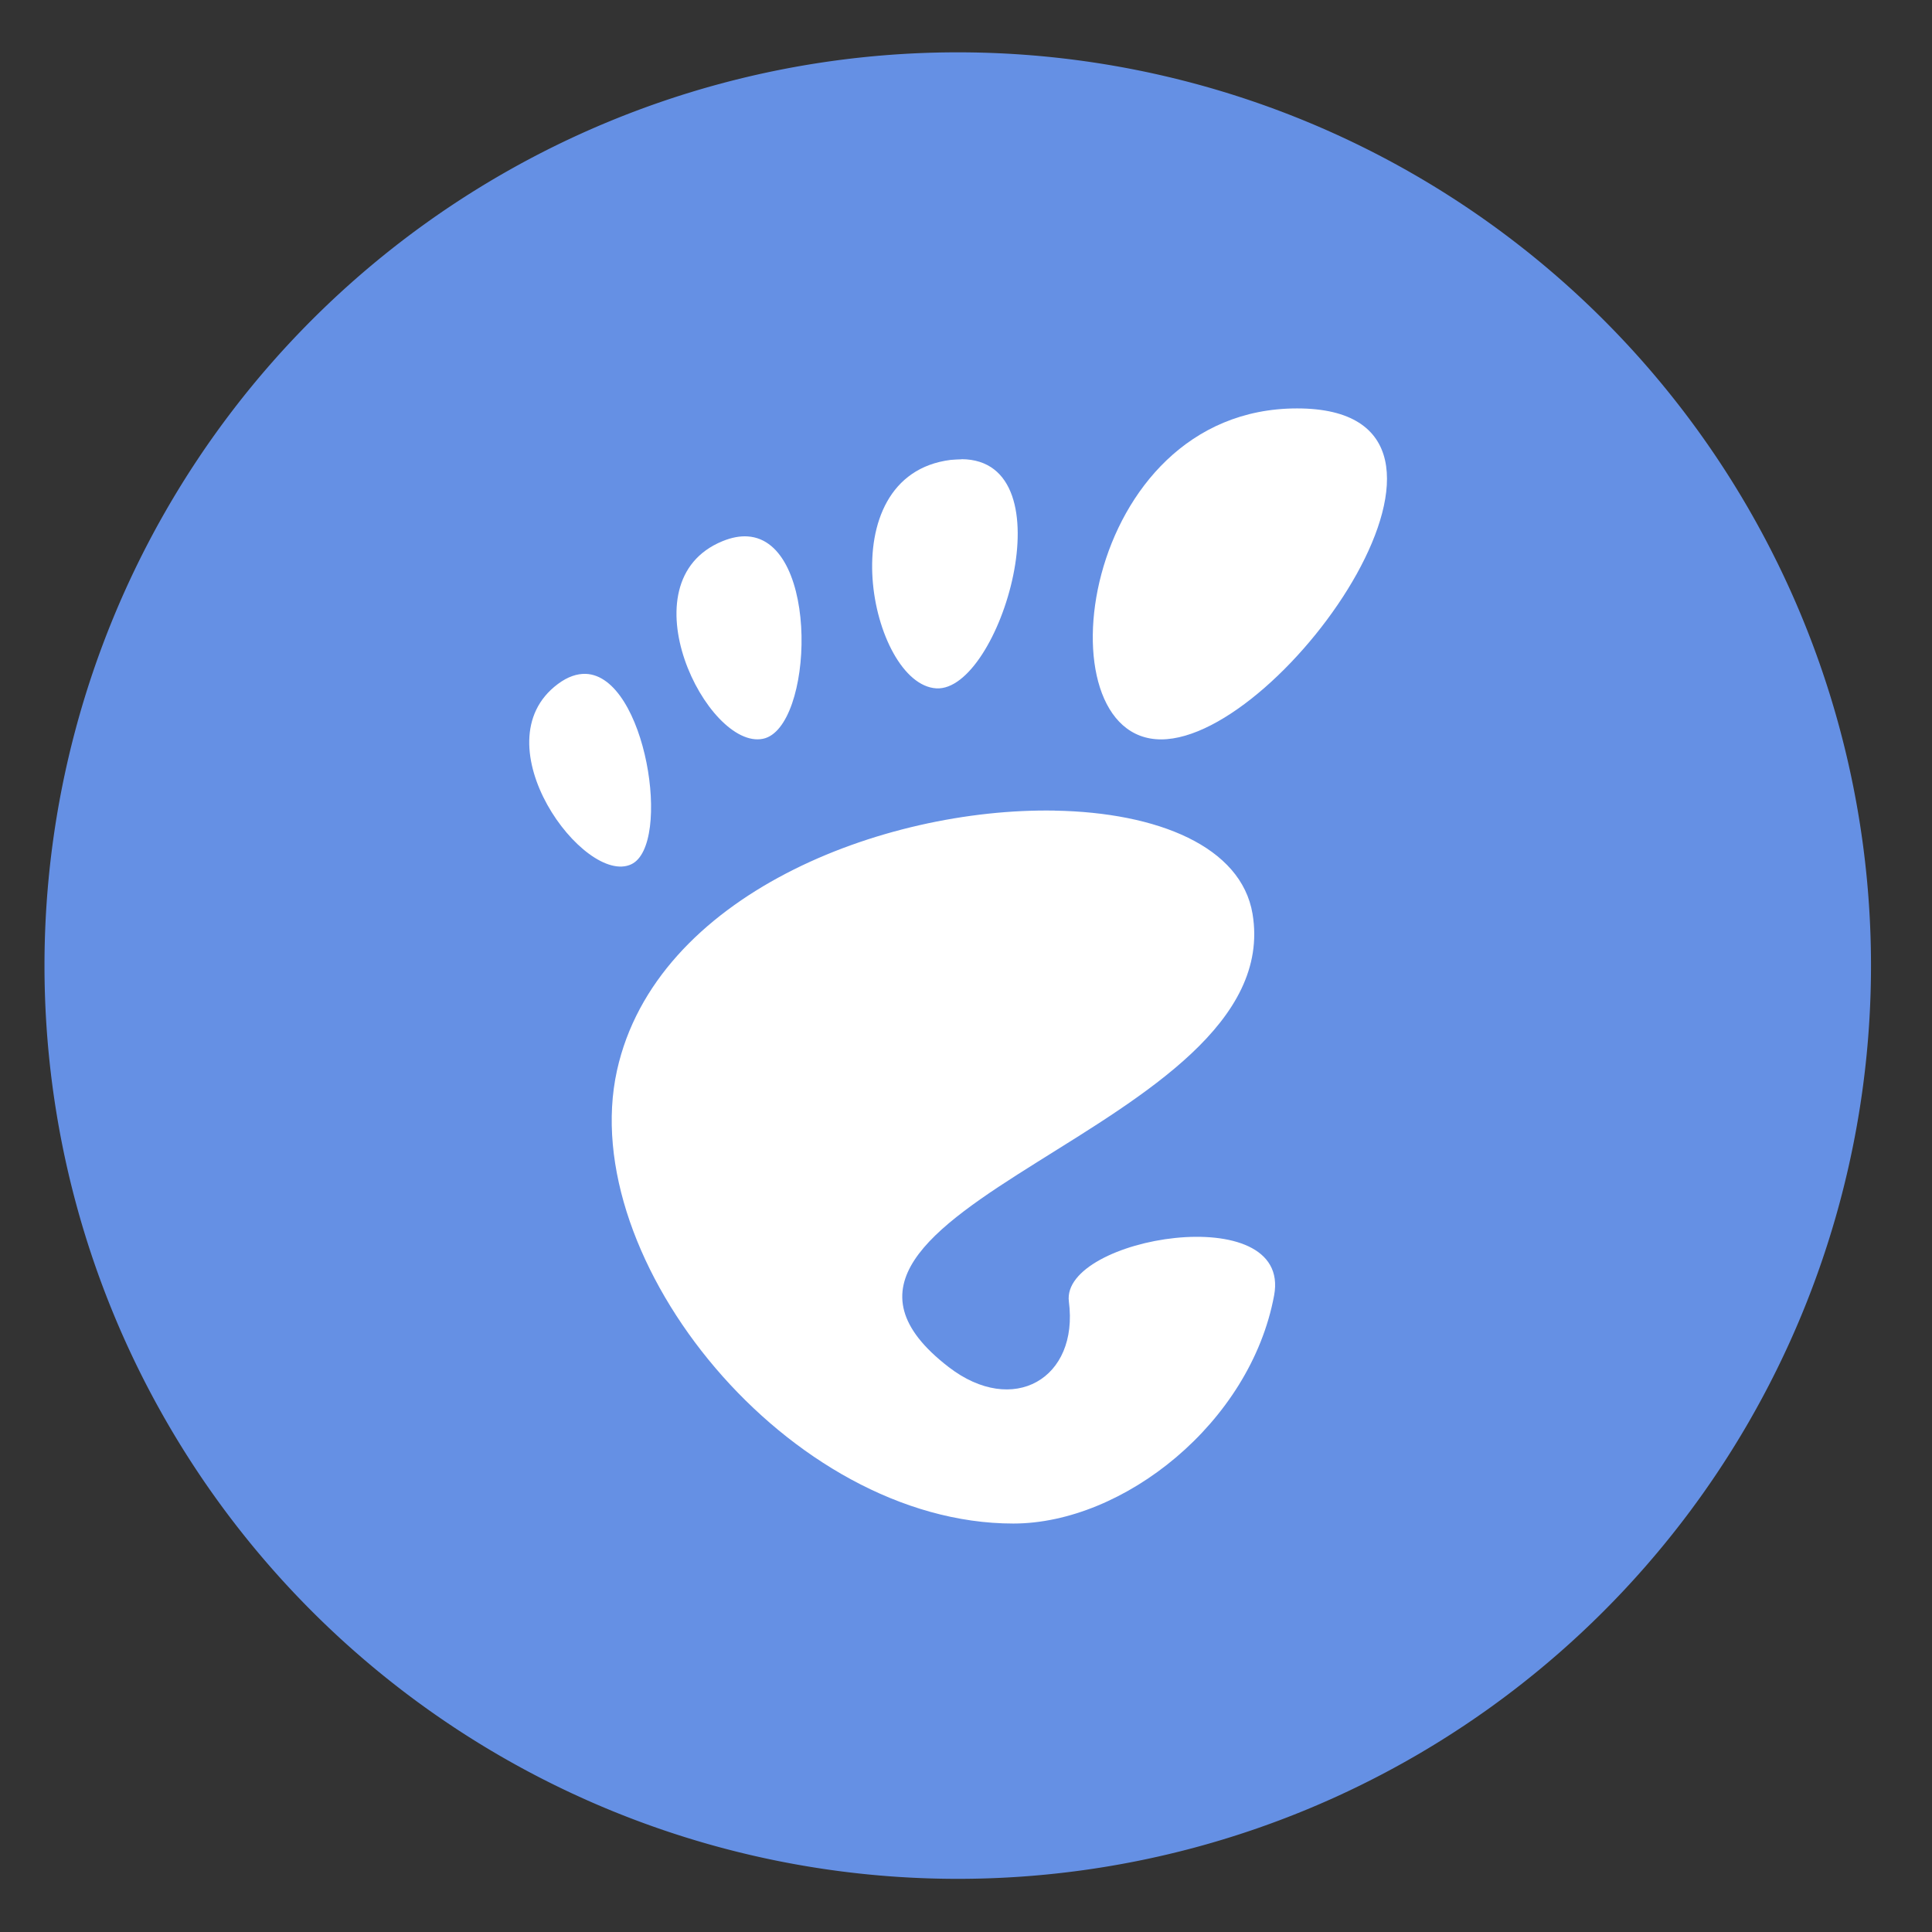 <svg height="48" width="48" xmlns="http://www.w3.org/2000/svg"><rect width="100%" height="100%" fill="#333333" stroke="none"/><path d="m44.322 27.405a19.73 19.73 0 0 1 -19.73 19.73 19.73 19.73 0 0 1 -19.73-19.73 19.73 19.73 0 0 1 19.73-19.73 19.73 19.73 0 0 1 19.73 19.73z" fill="#6691e6" opacity=".99" transform="matrix(1.15 0 0 1.15 -4.486 -7.526)"/><path d="m32.226 10.147c-5.411 0-6.426 8.223-3.379 8.223 3.043 0 8.794-8.223 3.379-8.223zm-8.333 1.264c-.086 0-.178.009-.274.015-3.067.387-1.99 5.578-.357 5.676 1.58.092 3.308-5.682.625-5.694zm-5.319 1.916c-.187-.012-.393.024-.625.119-2.466 1.011-.375 5.191 1.006 4.909 1.252-.253 1.431-4.912-.381-5.028zm-4.022 3.415c-.214-.006-.446.068-.693.253-1.972 1.473.666 5.031 1.827 4.477 1.014-.482.366-4.674-1.133-4.73zm11.653 3.397c-4.275-.074-9.912 2.094-10.876 6.456-1.041 4.715 4.287 11.257 9.847 11.257 2.734 0 5.89-2.499 6.479-5.667.452-2.413-5.304-1.446-5.099.152.25 1.916-1.386 2.862-2.987 1.627-5.102-3.93 8.443-5.89 7.55-11.26-.28-1.669-2.353-2.52-4.918-2.564zm0 0" fill="#ffffffbfb"/></svg>
